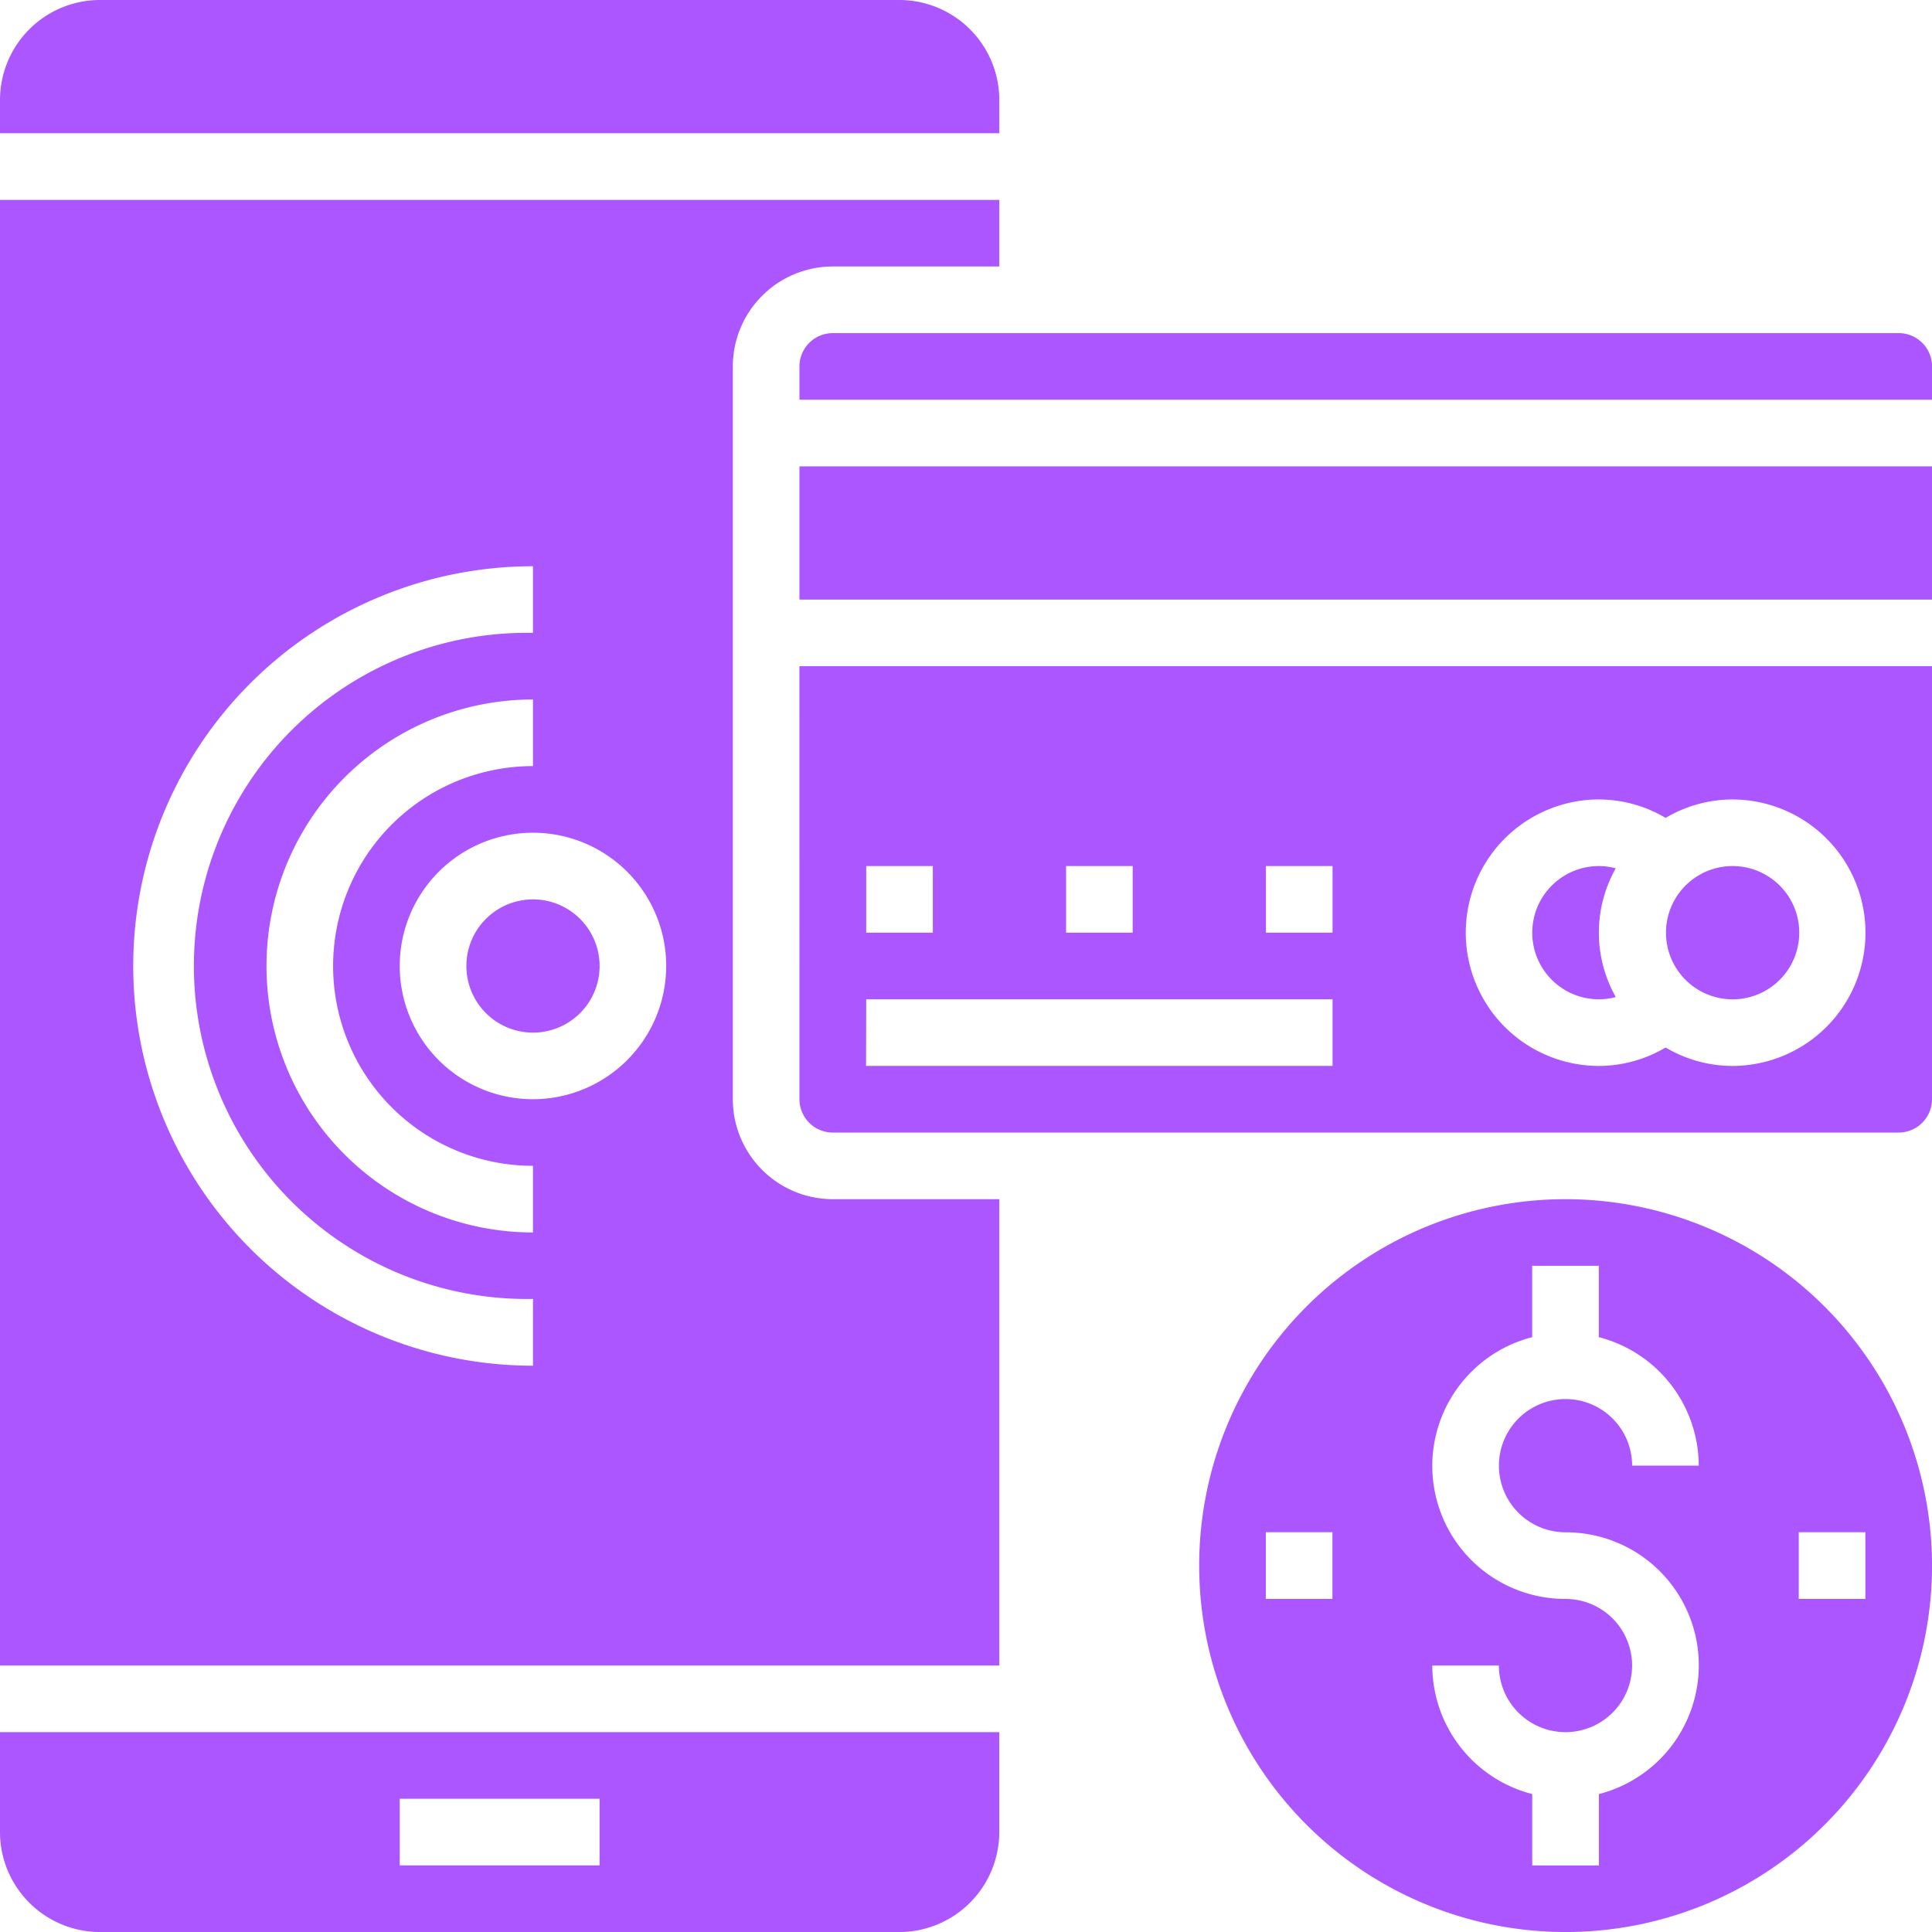 <svg xmlns="http://www.w3.org/2000/svg" width="71.644" height="71.644" viewBox="0 0 71.644 71.644">
  <g id="Group_45920" data-name="Group 45920" transform="translate(-1554.483 -1464.527)">
    <path id="Path_44371" data-name="Path 44371" d="M133.307,29.956A3.71,3.71,0,0,0,129.6,26.25H99.956a3.71,3.71,0,0,0-3.706,3.706v1.235h37.057Z" transform="translate(1458.233 1438.277)" fill="#ac56ff"/>
    <path id="Path_44372" data-name="Path 44372" d="M536.22,258.691a2.471,2.471,0,1,0-1.644-4.3,2.471,2.471,0,0,0,1.644,4.3Z" transform="translate(1082.496 1242.894)" fill="#ac56ff"/>
    <path id="Path_44373" data-name="Path 44373" d="M223.691,264.97a2.47,2.47,0,1,1-2.47-2.47,2.471,2.471,0,0,1,2.47,2.47" transform="translate(1353.027 1235.379)" fill="#ac56ff"/>
    <path id="Path_44374" data-name="Path 44374" d="M501.22,258.691a2.4,2.4,0,0,0,.626-.084,4.86,4.86,0,0,1,0-4.773,2.4,2.4,0,0,0-.626-.084,2.47,2.47,0,1,0,0,4.941Z" transform="translate(1112.554 1242.893)" fill="#ac56ff"/>
    <path id="Path_44375" data-name="Path 44375" d="M123.425,112.1V84.926a3.71,3.71,0,0,1,3.706-3.706h6.176V78.75H96.25V133.1h37.057V115.807h-6.176A3.71,3.71,0,0,1,123.425,112.1Zm-7.411,9.882a14.823,14.823,0,1,1,0-29.646v2.47a12.352,12.352,0,1,0,0,24.7Zm0-4.941a9.882,9.882,0,0,1,0-19.764v2.47a7.411,7.411,0,1,0,0,14.823Zm0-4.941a4.941,4.941,0,1,1,4.941-4.941A4.946,4.946,0,0,1,116.014,112.1Z" transform="translate(1458.233 1393.189)" fill="#ac56ff"/>
    <path id="Path_44376" data-name="Path 44376" d="M96.25,484.956a3.71,3.71,0,0,0,3.706,3.706H129.6a3.71,3.71,0,0,0,3.706-3.706V481.25H96.25Zm14.823-1.235h7.411v2.47h-7.411Z" transform="translate(1458.233 1047.51)" fill="#ac56ff"/>
    <path id="Path_44377" data-name="Path 44377" d="M424.838,341.25a13.588,13.588,0,1,0,13.588,13.588A13.6,13.6,0,0,0,424.838,341.25Zm-8.647,14.823h-2.47V353.6h2.47Zm8.647-2.47a4.931,4.931,0,0,1,1.235,9.707v2.646H423.6v-2.646a4.934,4.934,0,0,1-3.706-4.766h2.47a2.47,2.47,0,1,0,2.47-2.47,4.931,4.931,0,0,1-1.235-9.707V343.72h2.47v2.646a4.934,4.934,0,0,1,3.706,4.766h-2.47a2.47,2.47,0,1,0-2.47,2.47Zm11.117,2.47h-2.471V353.6h2.471Z" transform="translate(1187.702 1167.746)" fill="#ac56ff"/>
    <path id="Path_44378" data-name="Path 44378" d="M347.013,113.75H307.485a1.236,1.236,0,0,0-1.235,1.235v1.235h42v-1.235A1.236,1.236,0,0,0,347.013,113.75Z" transform="translate(1277.879 1363.13)" fill="#ac56ff"/>
    <path id="Path_44379" data-name="Path 44379" d="M306.25,217.308a1.236,1.236,0,0,0,1.235,1.235h39.528a1.236,1.236,0,0,0,1.235-1.235V201.25h-42ZM335.9,206.191a4.872,4.872,0,0,1,2.47.684,4.872,4.872,0,0,1,2.47-.684,4.941,4.941,0,1,1,0,9.882,4.872,4.872,0,0,1-2.47-.684,4.872,4.872,0,0,1-2.47.684,4.941,4.941,0,1,1,0-9.882Zm-12.352,2.47h2.47v2.47h-2.47Zm-7.411,0h2.47v2.47h-2.47Zm-7.411,0h2.47v2.47h-2.47Zm0,4.941h17.293v2.47H308.72Z" transform="translate(1277.879 1287.982)" fill="#ac56ff"/>
    <path id="Path_44380" data-name="Path 44380" d="M306.25,148.75h42v4.941h-42Z" transform="translate(1277.879 1333.071)" fill="#ac56ff"/>
  </g>
</svg>
